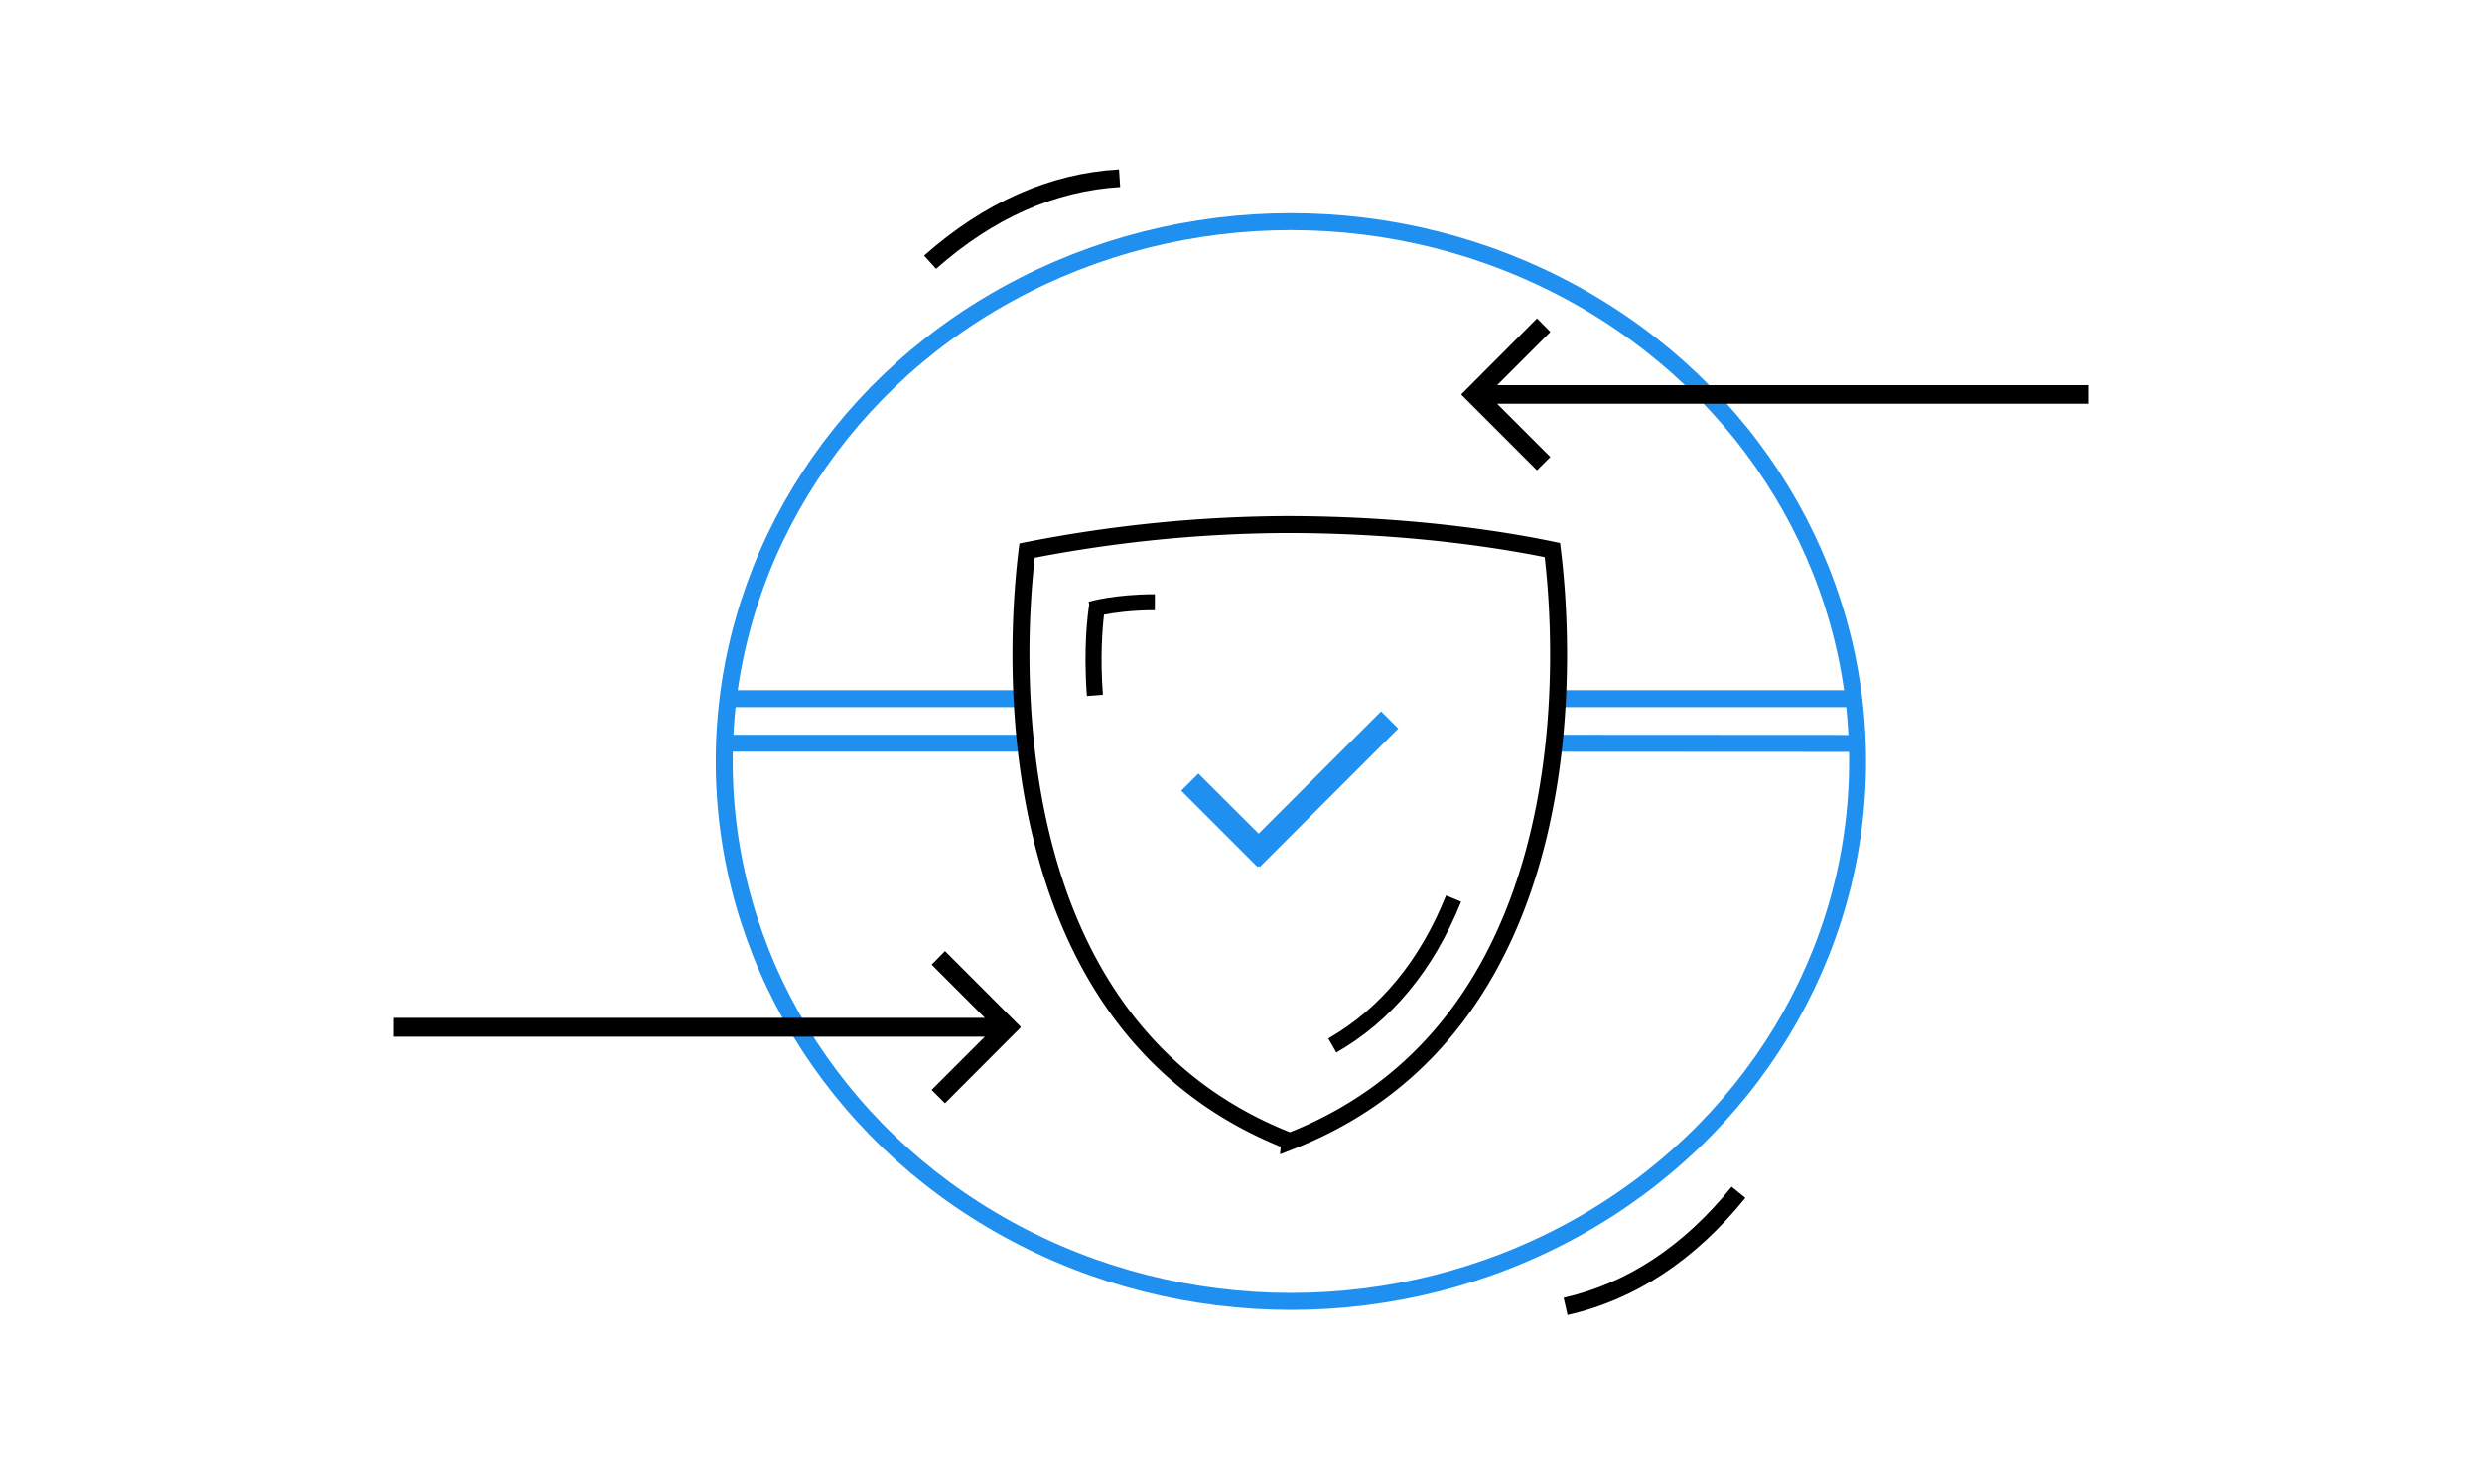 <svg xmlns="http://www.w3.org/2000/svg" width="553.543" height="331.113" viewBox="0 0 146.458 87.607" xmlns:v="https://vecta.io/nano"><path d="M70.715 45.653l-1.013 1.013 4.505 4.504.063-.064.064.064 8.175-8.173-1.013-1.013L74.27 49.2z" fill="#1f90ef" fill-rule="evenodd"/><g fill="none" stroke-miterlimit="10" stroke-width="1.001"><path d="M60.102 43.864h-17.7m66.904.01l-18.007-.01m-30.777-2.628h-17.7m66.597 0h-17.7" stroke="#1f90ef"/><path d="M76.106 67.353c-17.967-7-16.104-30.033-15.5-34.86a80.93 80.93 0 0 1 15.283-1.536c7.654 0 13.4 1.02 15.714 1.506.602 4.764 2.52 27.86-15.498 34.9z" stroke="#000"/></g><path d="M85.33 52.848c-1.544 3.84-3.883 6.68-6.95 8.438l.475.83c3.26-1.867 5.737-4.866 7.363-8.9zM64.274 35.676c-.083.516-.355 2.528-.137 5.4l.943-.07c-.167-2.206-.03-3.9.066-4.73.622-.117 1.657-.263 3-.263v-.944c-2.36 0-3.844.426-3.906.445z"/><ellipse cx="76.174" cy="44.944" rx="33.439" ry="31.861" fill="none" stroke="#1f90ef" stroke-width="1.001"/><path d="M55.24 15.867c3.368-2.986 7.02-4.6 10.858-4.827L66.03 10c-4.077.232-7.943 1.943-11.5 5.087zm46.94 54.17c-2.828 3.5-6.165 5.705-9.913 6.554l.23 1.016c3.983-.9 7.514-3.227 10.494-6.914z"/><path d="M60.23 60.598l-4.466-4.468-.788.8 3.14 3.14H23.23v1.114h34.884l-3.14 3.14.788.788 4.468-4.476-.02-.02zm63-37.868H88.345l3.14-3.14-.788-.8-4.468 4.48.02.02h-.02l4.466 4.466.788-.788-3.14-3.14h34.886z" fill-rule="evenodd"/></svg>
